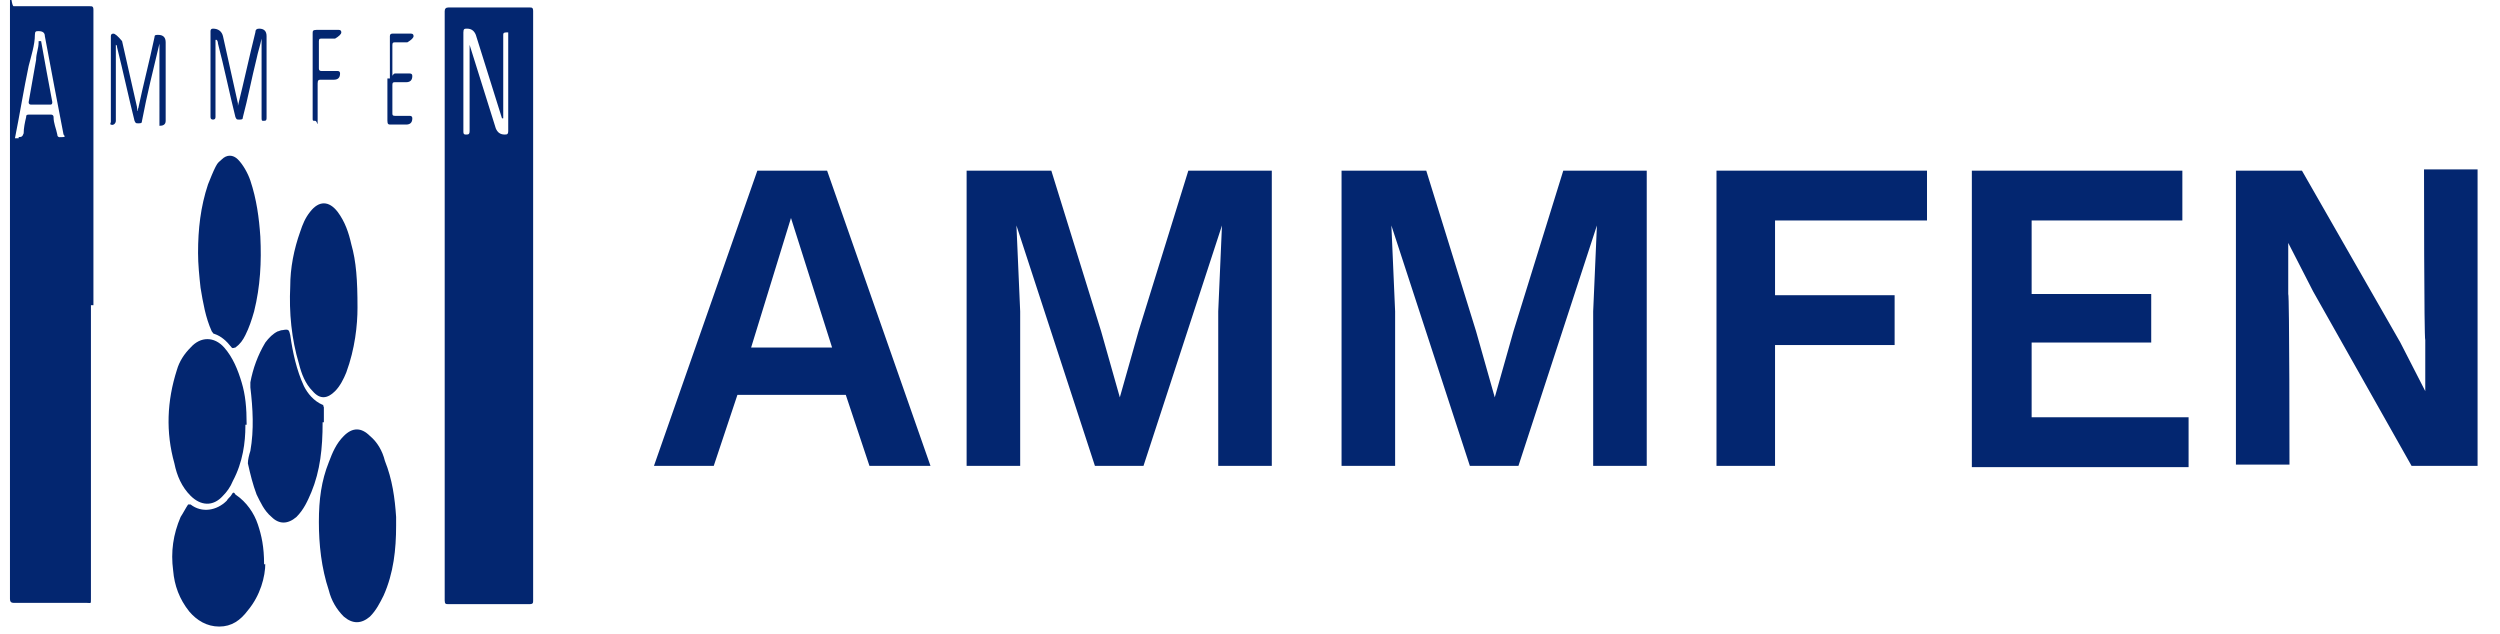 <?xml version="1.0" encoding="UTF-8"?>
<svg xmlns="http://www.w3.org/2000/svg" version="1.1" viewBox="0 0 200.7 50.9">
  <defs>
    <style>
      .cls-1 {
        fill-rule: evenodd;
      }

      .cls-1, .cls-2 {
        fill: #032670;
      }
    </style>
  </defs>
  <!-- Generator: Adobe Illustrator 28.6.0, SVG Export Plug-In . SVG Version: 1.2.0 Build 709)  -->
  <g>
    <g id="Layer_1">
      <g id="Layer_1-2" data-name="Layer_1">
        <g>
          <path class="cls-1" d="M31.8,42.2c0,1.9-.2,3.8-1,5.6-.3.6-.6,1.2-1.1,1.7-.7.6-1.4.6-2.1,0-.6-.6-1-1.3-1.2-2.1-.6-1.8-.8-3.7-.8-5.5s.2-3.3.8-4.8c.3-.8.6-1.5,1.2-2.1.7-.7,1.4-.7,2.1,0,.6.5,1,1.2,1.2,2,.6,1.5.8,3,.9,4.5v.9-.2Z"/>
          <path class="cls-1" d="M25.9,33.9c0,2.1-.2,3.9-.9,5.6-.3.7-.6,1.4-1.2,2-.7.6-1.4.6-2,0-.6-.5-.9-1.2-1.2-1.8-.3-.8-.5-1.6-.7-2.5,0-.3.1-.7.2-1,.3-1.7.2-3.4,0-5.1v-.4c.2-1.1.6-2.2,1.2-3.2.3-.4.6-.7,1-.9.1,0,.2-.1.4-.1.5-.1.5,0,.6.4.2,1.4.5,2.8,1.1,4.1.3.6.8,1.2,1.5,1.5.1,0,0,0,.1.2v1.4-.2Z"/>
          <path class="cls-1" d="M28.7,24.7c0,1.4-.2,3.3-.9,5.2-.2.5-.5,1.1-.9,1.5-.6.6-1.2.7-1.8,0-.6-.6-.9-1.4-1.1-2.2-.6-2-.8-4.1-.7-6.2,0-1.5.3-3,.8-4.4.2-.6.4-1.1.8-1.6.7-.9,1.5-.9,2.2,0,.6.8.9,1.7,1.1,2.6.4,1.4.5,2.9.5,5.1Z"/>
          <path class="cls-1" d="M19.7,34.2c0,1.3-.2,2.9-1,4.4-.2.5-.5.9-.8,1.2-.8.9-1.8.8-2.6,0-.7-.7-1.1-1.6-1.3-2.6-.7-2.5-.6-5,.2-7.5.2-.7.6-1.3,1.1-1.8.8-.9,1.9-.9,2.7,0,.7.8,1.1,1.8,1.4,2.8s.4,2,.4,3.4h-.1Z"/>
          <path class="cls-1" d="M21.3,45.2c0,1.1-.4,2.6-1.4,3.8-.6.8-1.3,1.3-2.3,1.3s-1.8-.5-2.4-1.2c-.8-1-1.2-2.1-1.3-3.3-.2-1.5,0-2.9.6-4.3.2-.3.4-.7.6-1,0,0,.1,0,.2,0,.9.7,2.1.5,2.9-.3.1-.2.3-.3.4-.5s.2-.2.3,0c.9.6,1.5,1.5,1.8,2.4s.5,1.8.5,3.2h.1Z"/>
          <path class="cls-1" d="M15.9,20.3c0-1.9.2-3.7.8-5.5.2-.5.4-1,.6-1.4s.3-.4.5-.6c.4-.4.9-.4,1.3,0s.8,1.1,1,1.7c.5,1.5.7,3,.8,4.5.1,2,0,4-.5,6-.2.7-.4,1.3-.7,1.9-.2.4-.4.7-.8,1-.1,0-.2.1-.3,0-.4-.5-.8-.9-1.4-1.1-.1,0-.1-.1-.2-.2-.5-1.1-.7-2.3-.9-3.5-.1-.9-.2-1.9-.2-2.8Z"/>
          <path class="cls-1" d="M17.3,3.2v6.2q0,.2-.2.2t-.2-.2V2.5q0-.2.2-.2c.4,0,.7.2.8.6.4,1.8.8,3.6,1.2,5.4v.2c.5-2,.9-3.9,1.4-5.9,0-.2.1-.3.3-.3q.6,0,.6.6v6.5c0,.2,0,.3-.2.3s-.2,0-.2-.3V3.1c-.1.5-.3,1.1-.4,1.6-.4,1.6-.7,3.2-1.1,4.7,0,.2-.1.2-.3.2s-.2,0-.3-.2c-.5-2-.9-4-1.4-5.9,0,0,0-.2-.1-.3h0Z"/>
          <path class="cls-1" d="M12.8,3.5c-.5,2.1-1,4.1-1.4,6.2,0,.2-.1.2-.3.2s-.2,0-.3-.2c-.5-2-.9-3.9-1.4-5.9,0,0,0-.2-.1-.2v6.1c0,.2-.2.4-.4.3-.1,0,0-.2,0-.2V2.9q0-.2.2-.2t.7.6c.4,1.8.8,3.5,1.2,5.3v.3c.1,0,0-.2.1-.2.4-1.9.9-3.8,1.3-5.7,0-.2.1-.2.3-.2q.6,0,.6.6v6.3c0,.3-.2.4-.5.4V3.5h0Z"/>
          <path class="cls-1" d="M31.3,6.3v-3.4q0-.2.2-.2h1.5q.2,0,.2.2t-.5.5h-1c-.1,0-.2,0-.2.2v2.1c0,.7,0,.2.2.2h1.2q.2,0,.2.2,0,.5-.5.5h-.9c-.1,0-.2,0-.2.2v2.3c0,.1,0,.2.2.2h1.2q.2,0,.2.2,0,.5-.5.5h-1.2c-.2,0-.3,0-.3-.3v-3.4h.2Z"/>
          <path class="cls-1" d="M25.1,6v-3.3c0-.2,0-.3.3-.3h1.8q.2,0,.2.2t-.5.5h-1.1c-.1,0-.2,0-.2.2v2.2q0,.2.2.2h1.3q.2,0,.2.2,0,.5-.5.5h-1c-.2,0-.3,0-.3.3v2.8c0,.9,0,.2-.2.2s-.2,0-.2-.2v-3.4h0Z"/>
          <path class="cls-1" d="M35.7,24.5V.9q0-.3.3-.3h6.5c.2,0,.3,0,.3.3v47.3c0,.2,0,.3-.3.3h-6.5c-.2,0-.3,0-.3-.3v-23.7ZM40.3,9.5c-.7-2.2-1.4-4.5-2.1-6.7q-.2-.5-.7-.5c-.2,0-.3,0-.3.3v7.9c0,.2,0,.3.2.3s.3,0,.3-.3V3.4s0,0,0,.2c.7,2.2,1.4,4.5,2.1,6.7q.2.5.7.5c.2,0,.3,0,.3-.3V2.6h0c-.3,0-.4,0-.4.2v7.2q0-.2,0-.3v-.2Z"/>
          <path class="cls-1" d="M7.3,24.5v23.6c0,.4,0,.3-.3.3H1.1q-.3,0-.3-.3V12.1C.8,0,.8,4.6.8.8s0-.3.3-.3h6.1c.2,0,.3,0,.3.3v23.7h-.2ZM1.5,11c.2,0,.3,0,.4-.3,0-.4.1-.9.2-1.3,0-.1,0-.2.2-.2h1.8c0,0,.2,0,.2.2,0,.5.2.9.3,1.4,0,.3.3.2.5.2s0-.2,0-.2c-.5-2.6-1-5.2-1.5-7.9q0-.4-.5-.4c-.2,0-.3,0-.3.3,0,.8-.3,1.7-.5,2.5-.4,1.9-.7,3.8-1.1,5.8h.3ZM3.1,3.4c0,.5-.2.9-.2,1.4-.2,1.1-.4,2.3-.6,3.4q0,.2.2.2h1.5c.1,0,.2,0,.2-.2-.3-1.6-.6-3.2-.9-4.9h-.2Z"/>
        </g>
        <g>
          <path class="cls-2" d="M74.7,37.4h-4.9l-1.9-5.7h-8.7l-1.9,5.7h-4.8l8.3-23.7h5.6l8.3,23.7ZM60.3,27.9h6.5l-3.3-10.4-3.2,10.4Z"/>
          <path class="cls-2" d="M102.1,13.7v23.7h-4.3v-12.4l.3-6.9h0l-6.3,19.3h-3.9l-6.3-19.3h0l.3,6.9v12.4h-4.3V13.7h6.8l4,12.9,1.5,5.3h0l1.5-5.3,4-12.9h6.7Z"/>
          <path class="cls-2" d="M132.2,13.7v23.7h-4.3v-12.4l.3-6.9h0l-6.3,19.3h-3.9l-6.3-19.3h0l.3,6.9v12.4h-4.3V13.7h6.8l4,12.9,1.5,5.3h0l1.5-5.3,4-12.9h6.7Z"/>
          <path class="cls-2" d="M154.6,17.7h-12.1v6h9.6v4h-9.6v9.7h-4.7V13.7h16.9v4h-.1Z"/>
          <path class="cls-2" d="M158.3,37.4V13.7h16.9v4h-12.1v5.9h9.6v3.9h-9.6v6h12.6v4h-17.4Z"/>
          <path class="cls-2" d="M198.9,13.7v23.7h-5.3l-7.9-14-2-3.9h0v4.1c.1,0,.1,13.7.1,13.7h-4.3V13.7h5.3l7.9,13.8,2,3.9h0v-4.1c-.1,0-.1-13.7-.1-13.7h4.3Z"/>
        </g>
      </g>
    </g>
  </g>
</svg>